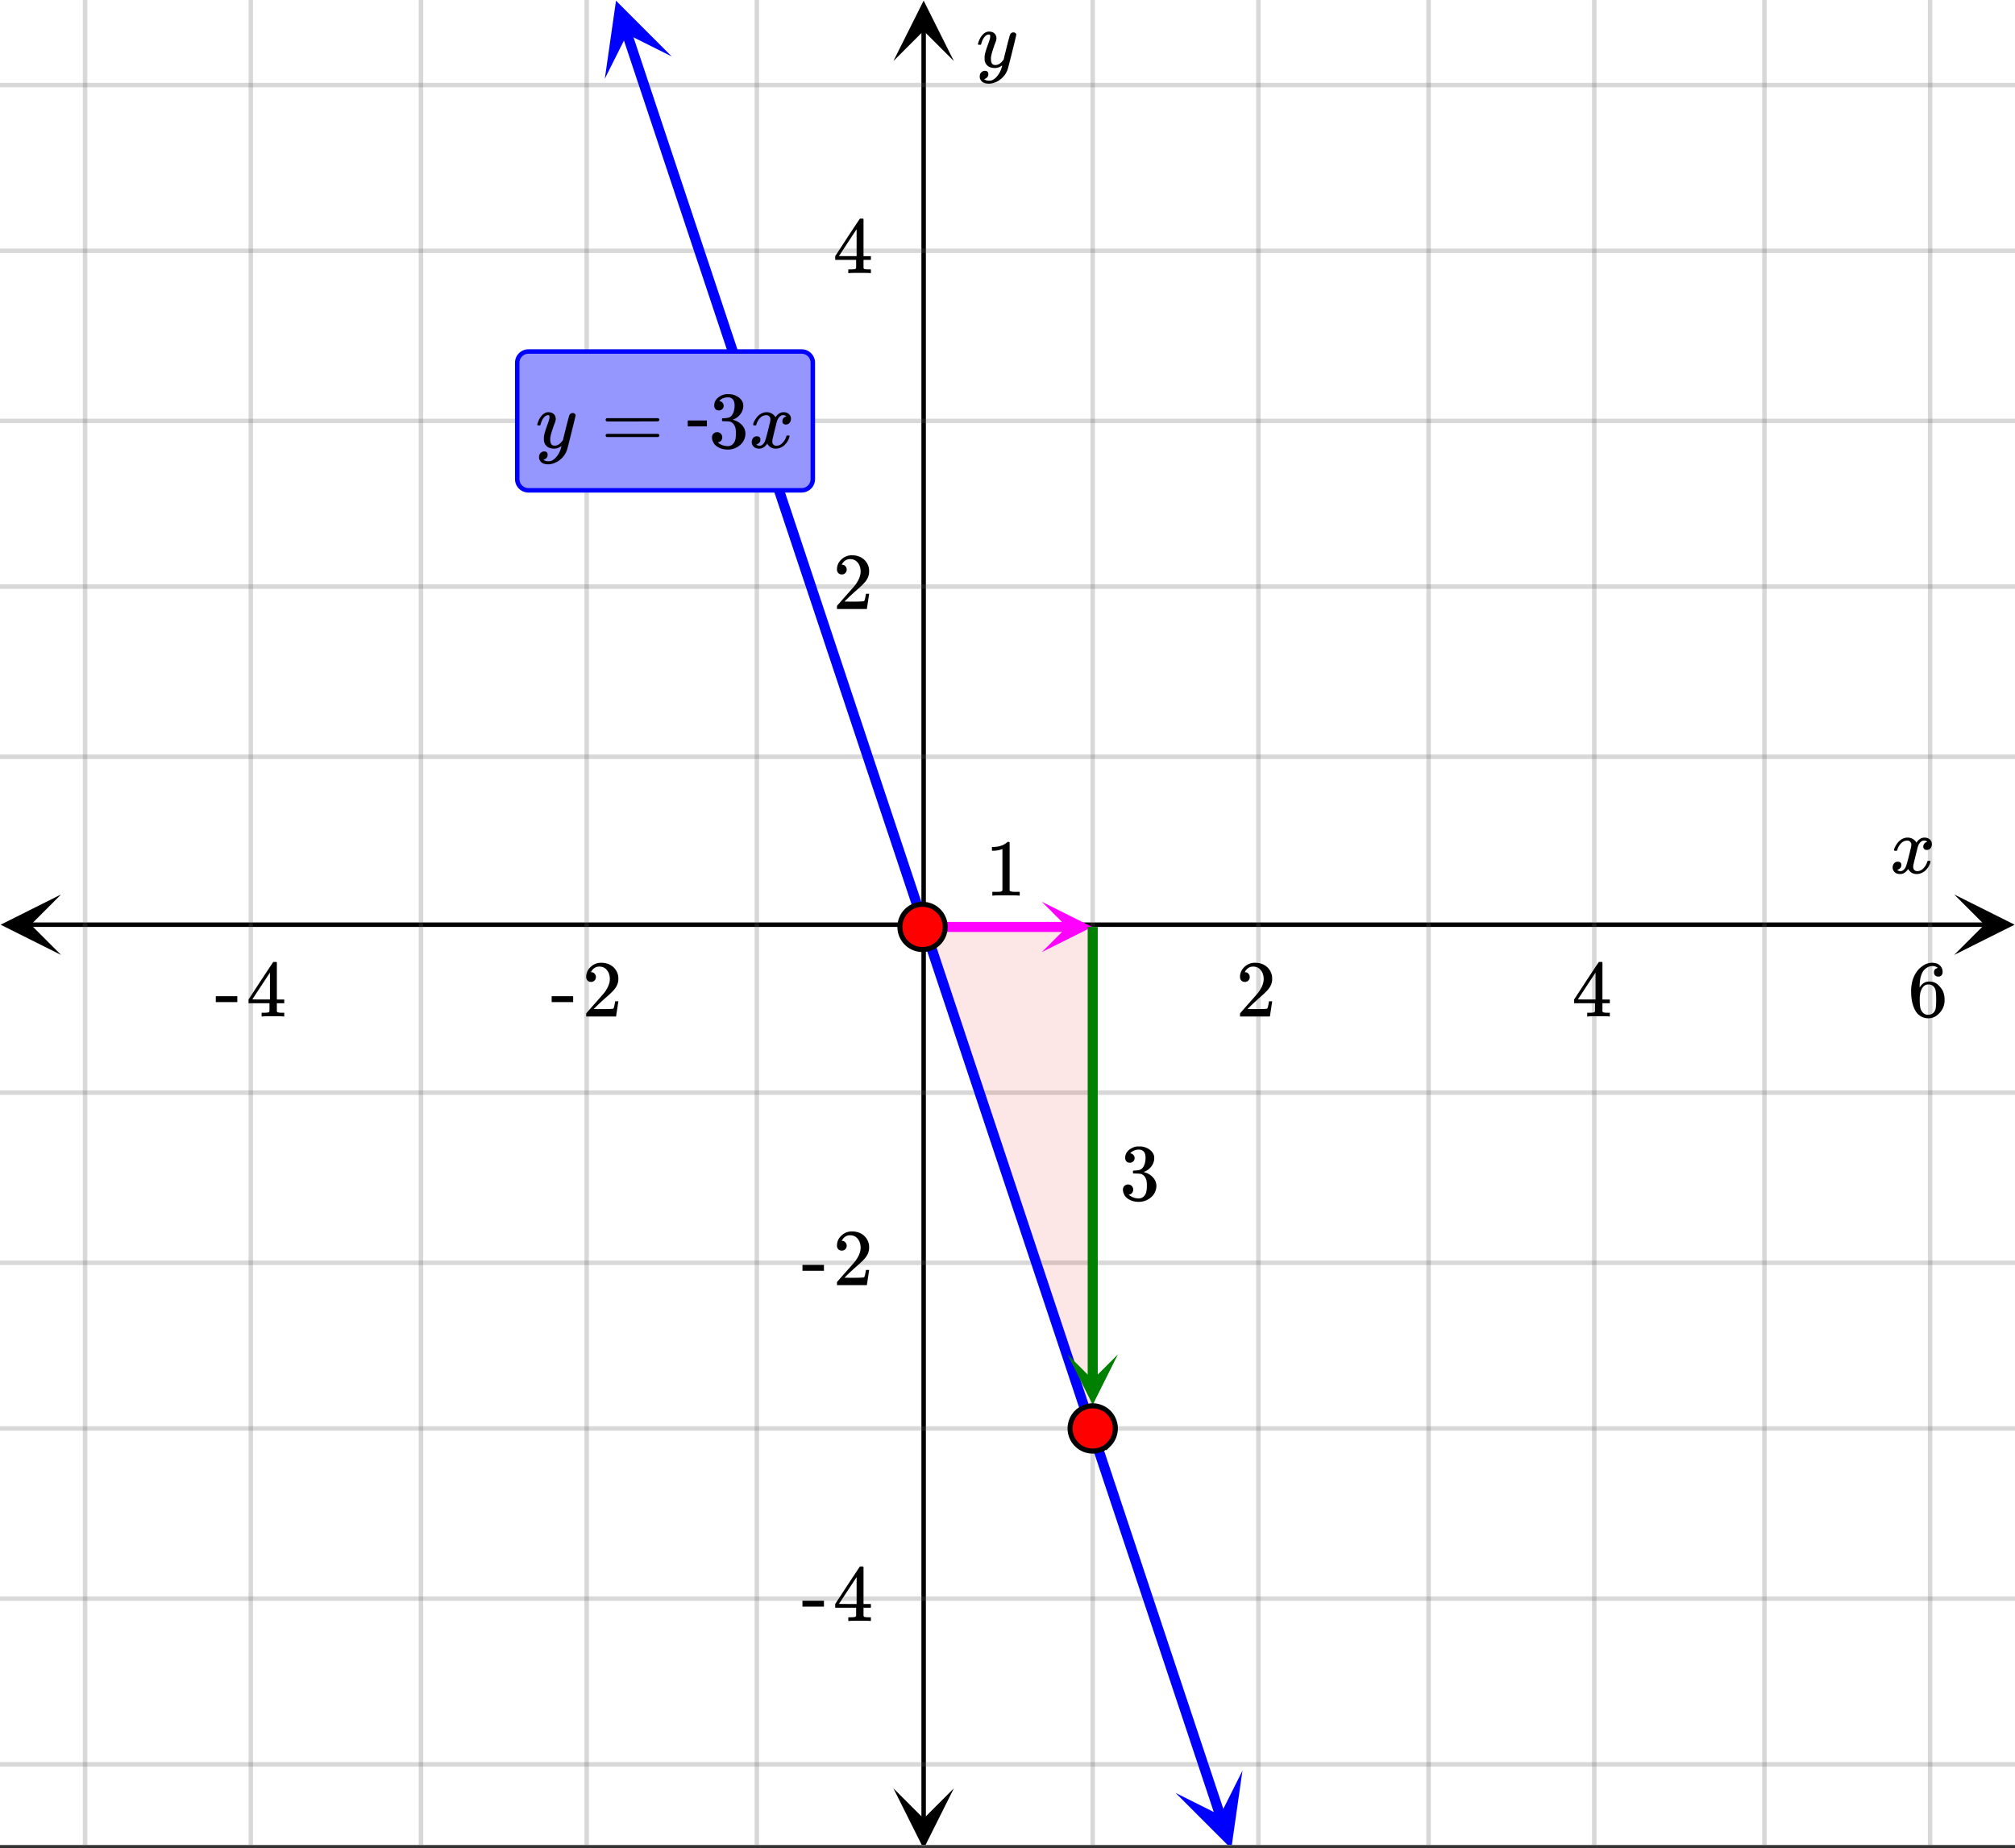 <svg xmlns="http://www.w3.org/2000/svg" xmlns:xlink="http://www.w3.org/1999/xlink" width="449.28" height="412.16" viewBox="0 0 336.96 309.12"><rect x="0" y="0" width="336.96" height="309.12" fill="#333333" stroke="none"/><defs><symbol overflow="visible" id="n"><path d="M.781-3.75C.727-3.8.703-3.848.703-3.89c.031-.25.172-.563.422-.938.414-.633.941-1.004 1.578-1.11.133-.007.235-.015.297-.015.313 0 .598.086.86.25.269.156.46.355.578.594.113-.157.187-.25.218-.282.332-.375.711-.562 1.14-.562.364 0 .661.105.891.312.227.211.344.465.344.766 0 .281-.078.516-.234.703a.776.776 0 0 1-.625.281.64.64 0 0 1-.422-.14.521.521 0 0 1-.156-.39c0-.415.222-.696.672-.845a.58.58 0 0 0-.141-.093.705.705 0 0 0-.39-.094.91.91 0 0 0-.266.031c-.336.149-.586.445-.75.89-.032.075-.164.579-.39 1.516-.231.93-.356 1.45-.376 1.563a1.827 1.827 0 0 0-.047.406c0 .211.063.383.188.516.125.125.289.187.5.187.383 0 .726-.16 1.031-.484.3-.32.508-.676.625-1.063.02-.082.04-.129.063-.14.03-.02.109-.031.234-.031.164 0 .25.039.25.109 0 .012-.012.058-.031.14-.149.563-.461 1.055-.938 1.47-.43.323-.875.484-1.344.484-.625 0-1.101-.282-1.421-.844-.262.406-.594.68-1 .812-.086.02-.2.032-.344.032-.524 0-.89-.188-1.11-.563a.953.953 0 0 1-.14-.531c0-.27.078-.5.234-.688a.798.798 0 0 1 .625-.28c.395 0 .594.187.594.562 0 .336-.164.574-.484.718a.359.359 0 0 1-.063.047l-.078.031c-.012.012-.024.016-.031.016h-.032c0 .031.063.074.188.125a.817.817 0 0 0 .36.078c.32 0 .597-.203.827-.61.102-.163.282-.75.532-1.75.05-.206.109-.437.171-.687.063-.257.11-.457.141-.593.031-.133.05-.211.063-.235a2.86 2.86 0 0 0 .078-.531.678.678 0 0 0-.188-.5.613.613 0 0 0-.484-.203c-.406 0-.762.156-1.063.469a2.562 2.562 0 0 0-.609 1.078c-.012.074-.031.12-.063.14a.752.752 0 0 1-.218.016zm0 0"/></symbol><symbol overflow="visible" id="s"><path d="M6.234-5.813c.125 0 .227.04.313.11.094.062.14.152.14.266 0 .117-.226 1.058-.671 2.828C5.578-.836 5.328.133 5.266.312a3.459 3.459 0 0 1-.688 1.22 3.641 3.641 0 0 1-1.11.874c-.491.239-.945.36-1.359.36-.687 0-1.152-.22-1.39-.657-.094-.125-.14-.304-.14-.53 0-.306.085-.544.265-.72.187-.168.379-.25.578-.25.394 0 .594.188.594.563 0 .332-.157.578-.47.734a.298.298 0 0 1-.062.032.295.295 0 0 0-.078.03c-.011.009-.023.016-.031.016L1.328 2c.031.05.129.11.297.172.133.05.273.078.422.078h.11c.155 0 .273-.012.359-.031.332-.094.648-.324.953-.688A3.69 3.69 0 0 0 4.188.25c.093-.3.14-.477.14-.531 0-.008-.012-.004-.031.015a.358.358 0 0 1-.078.047c-.336.239-.703.36-1.11.36-.46 0-.84-.106-1.14-.313-.293-.219-.48-.531-.563-.937a2.932 2.932 0 0 1-.015-.407c0-.218.007-.382.03-.5.063-.394.266-1.054.61-1.984.196-.531.297-.898.297-1.11a.838.838 0 0 0-.031-.265c-.024-.05-.074-.078-.156-.078h-.063c-.21 0-.406.094-.594.281-.293.293-.511.727-.656 1.297 0 .012-.008.027-.015.047a.188.188 0 0 1-.032.047l-.015.015c-.012.012-.028.016-.047.016h-.36C.305-3.8.281-3.836.281-3.86a.97.97 0 0 1 .047-.203c.188-.625.469-1.113.844-1.468.3-.282.617-.422.953-.422.383 0 .688.105.906.312.227.2.344.485.344.86-.023.168-.04.261-.047.281 0 .055-.07.246-.203.578-.367 1-.586 1.735-.656 2.203a1.857 1.857 0 0 0-.016.297c0 .344.05.61.156.797.114.18.313.266.594.266.207 0 .406-.051.594-.157a1.84 1.84 0 0 0 .422-.328c.093-.101.21-.242.36-.422a32.833 32.833 0 0 1 .25-1.063c.093-.35.175-.687.25-1 .343-1.35.534-2.062.577-2.124a.592.592 0 0 1 .578-.36zm0 0"/></symbol><symbol overflow="visible" id="o"><path d="M1.484-5.781c-.25 0-.449-.078-.593-.235a.872.872 0 0 1-.22-.609c0-.645.243-1.195.735-1.656a2.46 2.46 0 0 1 1.766-.703c.77 0 1.41.21 1.922.625.508.418.82.964.937 1.64.008.168.016.32.016.453 0 .524-.156 1.012-.469 1.47-.25.374-.758.89-1.516 1.546-.324.281-.777.695-1.359 1.234l-.781.766 1.016.016c1.414 0 2.164-.024 2.25-.079.039-.007.085-.101.14-.28.031-.095.094-.4.188-.923v-.03h.53v.03l-.374 2.47V0h-5v-.25c0-.188.008-.29.031-.313.008-.007.383-.437 1.125-1.28.977-1.095 1.61-1.813 1.89-2.157.602-.82.907-1.57.907-2.25 0-.594-.156-1.086-.469-1.484-.312-.407-.746-.61-1.297-.61-.523 0-.945.235-1.265.703-.024.032-.047.079-.078.141a.274.274 0 0 0-.047.078c0 .012.02.016.062.016a.68.68 0 0 1 .547.25.801.801 0 0 1 .219.562c0 .23-.078.422-.235.578a.76.76 0 0 1-.578.235zm0 0"/></symbol><symbol overflow="visible" id="p"><path d="M6.234 0c-.125-.031-.71-.047-1.75-.047-1.074 0-1.671.016-1.796.047h-.126v-.625h.422c.383-.008.618-.031.704-.063a.286.286 0 0 0 .171-.14c.008-.008.016-.25.016-.719v-.672h-3.5v-.625l2.031-3.11A431.58 431.58 0 0 1 4.5-9.108c.02-.008.113-.016.281-.016h.25l.078.078v6.203h1.235v.625H5.109V-.89a.25.25 0 0 0 .079.157c.07.062.328.101.765.109h.39V0zm-2.28-2.844v-4.5L1-2.859l1.469.015zm0 0"/></symbol><symbol overflow="visible" id="q"><path d="M5.031-8.11c-.199-.195-.48-.304-.843-.328-.625 0-1.153.274-1.579.813-.418.586-.625 1.492-.625 2.719L2-4.86l.11-.172c.363-.54.859-.813 1.484-.813.414 0 .781.09 1.094.266a2.6 2.6 0 0 1 .64.547c.219.242.395.492.531.75.196.449.297.933.297 1.453v.234c0 .211-.027.403-.078.578-.105.532-.383 1.032-.828 1.5-.387.407-.82.66-1.297.766a2.688 2.688 0 0 1-.547.047c-.168 0-.32-.016-.453-.047-.668-.125-1.2-.484-1.594-1.078C.83-1.66.563-2.79.563-4.218c0-.97.171-1.817.515-2.548.344-.726.82-1.296 1.438-1.703a2.62 2.62 0 0 1 1.562-.515c.531 0 .953.14 1.266.421.32.282.484.665.484 1.141 0 .23-.07.414-.203.547-.125.137-.297.203-.516.203-.218 0-.398-.062-.53-.187-.126-.125-.188-.301-.188-.532 0-.406.21-.644.64-.718zm-.593 3.235a1.18 1.18 0 0 0-.97-.484c-.335 0-.605.105-.812.312C2.22-4.597 2-3.883 2-2.907c0 .794.05 1.345.156 1.657.094.273.242.5.453.688.22.187.477.28.782.28.457 0 .804-.171 1.046-.515.133-.187.22-.41.25-.672.04-.258.063-.64.063-1.14v-.422c0-.508-.023-.895-.063-1.156a1.566 1.566 0 0 0-.25-.688zm0 0"/></symbol><symbol overflow="visible" id="r"><path d="M.14-2.406v-.985h3.594v.985zm0 0"/></symbol><symbol overflow="visible" id="t"><path d="M5.61 0c-.157-.031-.872-.047-2.141-.047C2.207-.047 1.5-.03 1.344 0h-.157v-.625h.344c.52 0 .86-.008 1.016-.031.07-.008.18-.067.328-.172v-6.969c-.023 0-.059.016-.11.047a4.134 4.134 0 0 1-1.39.25h-.25v-.625h.25c.758-.02 1.39-.188 1.89-.5a2.46 2.46 0 0 0 .422-.313c.008-.03.063-.046.157-.046a.36.36 0 0 1 .234.078v8.078c.133.137.43.203.89.203h.798V0zm0 0"/></symbol><symbol overflow="visible" id="u"><path d="M1.719-6.25c-.25 0-.446-.07-.578-.219a.863.863 0 0 1-.204-.593c0-.508.196-.938.594-1.282a2.566 2.566 0 0 1 1.407-.625h.203c.312 0 .507.008.593.016.301.043.602.137.907.281.593.305.968.727 1.125 1.266.02.093.03.218.03.375 0 .523-.167.996-.5 1.422-.323.418-.73.714-1.218.89-.055.024-.055.04 0 .047.008 0 .05.012.125.031.55.157 1.016.446 1.39.86.376.418.563.89.563 1.422 0 .367-.086.718-.25 1.062-.218.461-.574.84-1.062 1.14-.492.302-1.04.454-1.64.454-.595 0-1.122-.125-1.579-.375-.46-.25-.766-.586-.922-1.016a1.45 1.45 0 0 1-.14-.656c0-.25.082-.453.25-.61a.831.831 0 0 1 .609-.25c.25 0 .453.087.61.25.163.169.25.372.25.61 0 .21-.063.39-.188.547a.768.768 0 0 1-.469.281l-.094.031c.489.407 1.047.61 1.672.61.5 0 .875-.239 1.125-.719.156-.29.234-.742.234-1.36v-.265c0-.852-.292-1.426-.875-1.719-.124-.05-.398-.082-.812-.093l-.563-.016-.046-.031c-.024-.02-.032-.086-.032-.204 0-.113.008-.18.032-.203.03-.03.054-.046.078-.046.25 0 .508-.02.781-.063.395-.05.695-.27.906-.656.207-.395.313-.867.313-1.422 0-.582-.157-.973-.469-1.172a1.131 1.131 0 0 0-.64-.188c-.45 0-.844.122-1.188.36l-.125.094a.671.671 0 0 0-.094.109l-.047.047a.88.88 0 0 0 .094.031c.176.024.328.11.453.266.125.148.188.32.188.515a.715.715 0 0 1-.235.547.76.76 0 0 1-.562.219zm0 0"/></symbol><symbol overflow="visible" id="v"><path d="M.75-4.672c0-.125.063-.219.188-.281H9.53c.133.062.203.156.203.281 0 .094-.062.18-.187.25l-4.281.016H.969C.82-4.457.75-4.546.75-4.672zm0 2.61c0-.133.07-.223.219-.266h8.578a.249.249 0 0 0 .062.047l.063.047c.02.011.035.039.047.078.008.031.015.062.015.094 0 .117-.07.203-.203.265H.937C.813-1.859.75-1.945.75-2.063zm0 0"/></symbol><symbol overflow="visible" id="w"><path d="M3.453-3.578H.25v-.985h3.203zm0 0"/></symbol><clipPath id="a"><path d="M0 0h336.96v308.543H0zm0 0"/></clipPath><clipPath id="b"><path d="M.102 149.59H11V160H.102zm0 0"/></clipPath><clipPath id="c"><path d="M326.79 149.59h10.17V160h-10.17zm0 0"/></clipPath><clipPath id="d"><path d="M13 0h311v308.543H13zm0 0"/></clipPath><clipPath id="e"><path d="M149.402 299H160v9.543h-10.598zm0 0"/></clipPath><clipPath id="f"><path d="M149.402 0H160v10.21h-10.598zm0 0"/></clipPath><clipPath id="g"><path d="M0 13h336.96v283H0zm0 0"/></clipPath><clipPath id="h"><path d="M101 0h12v14h-12zm0 0"/></clipPath><clipPath id="i"><path d="M108.605-1.746l8.383 25.18-25.18 8.382-8.382-25.18zm0 0"/></clipPath><clipPath id="j"><path d="M196 296h12v12.543h-12zm0 0"/></clipPath><clipPath id="k"><path d="M207.773 296.117l8.383 25.184-25.18 8.383-8.382-25.18zm0 0"/></clipPath><clipPath id="l"><path d="M174.219 150.809H183V160h-8.781zm0 0"/></clipPath><clipPath id="m"><path d="M178 226.512h8.941V235H178zm0 0"/></clipPath></defs><g clip-path="url(#a)" fill="#fff"><path d="M0 0h337v309.293H0zm0 0"/><path d="M0 0h337v309.293H0zm0 0"/></g><path d="M5.055 154.645h326.89" fill="none" stroke="#000" stroke-width=".749"/><g clip-path="url(#b)"><path d="M10.21 149.59L.103 154.645l10.109 5.054-5.055-5.054zm0 0"/></g><g clip-path="url(#c)"><path d="M326.79 149.59l10.108 5.055-10.109 5.054 5.055-5.054zm0 0"/></g><g clip-path="url(#d)"><path d="M182.73 0v309.293M210.439 0v309.293M238.895 0v309.293M266.605 0v309.293M295.064 0v309.293M322.77 0v309.293M126.563 0v309.293M98.105 0v309.293M70.395 0v309.293M41.938 0v309.293M14.23 0v309.293" fill="none" stroke-linecap="round" stroke-linejoin="round" stroke="#666" stroke-opacity=".251" stroke-width=".749"/></g><path d="M154.457 304.234V5.054" fill="none" stroke="#000" stroke-width=".749"/><g clip-path="url(#e)"><path d="M149.402 299.078l5.055 10.113 5.055-10.113-5.055 5.059zm0 0"/></g><g clip-path="url(#f)"><path d="M149.402 10.21L154.457.103l5.055 10.109-5.055-5.055zm0 0"/></g><g clip-path="url(#g)"><path d="M0 126.563h337M0 98.105h337M0 70.395h337M0 41.938h337M0 14.23h337M0 182.73h337M0 211.189h337M0 238.895h337M0 267.352h337M0 295.062h337" fill="none" stroke-linecap="round" stroke-linejoin="round" stroke="#666" stroke-opacity=".251" stroke-width=".749"/></g><path d="M154.27 155.02l28.273-.375.187 84.25zm0 0" fill="#f2190d" fill-opacity=".102"/><path d="M104.836 5.602l.668 2 .664 2 .668 2 .664 2.003.668 2 .664 2 .668 2 .664 2 .668 2 .664 2.004.668 2 .664 2 .668 2 .664 2 .668 2 .664 2 .668 2.004.664 2 1.336 4 .664 2 .668 2 .664 2 .668 2.004.664 2 .668 2 .664 2 .668 2 .664 2 .668 2.004.664 2 .668 2 .664 2 .668 2 .664 2 .668 2 .664 2.004.668 2 .665 2 .667 2 .665 2 .668 2 .664 2.004.668 2 .664 2 .668 2 .664 2 .668 2 .664 2 .668 2.004.664 2 .668 2 .664 2 .668 2 .664 2 .668 2 .664 2.004.668 2 .664 2 .668 2 .664 2 .668 2 .664 2.004.668 2 .664 2 1.336 4 .664 2 .668 2 .664 2.004.668 2 .664 2 .668 2 .664 2 .668 2 .664 2 .668 2.003.664 2 .668 2 .664 2 .668 2 .664 2 .668 2.004.664 2 .668 2 .664 2 .668 2 .664 2 .668 2 .664 2.004.668 2 .664 2 .668 2 .664 2 .668 2 .664 2.004.668 2 .664 2 .668 2 .664 2 .668 2 .664 2 .668 2.004.665 2 .667 2 .665 2 .668 2 .664 2 .668 2 .664 2.004.668 2 .664 2 .668 2 .664 2 .668 2 .668 2.004.664 2 .668 2 .664 2 .668 2 .664 2 .668 2 .664 2.004.668 2 .664 2 .668 2 .664 2 .668 2 .664 2 .668 2.004.664 2 .668 2 .664 2 .668 2 .664 2 .668 2.004.664 2 .668 2 .664 2 .668 2 .664 2 .668 2 .664 2.004.668 2 .664 2 .668 2 .664 2 .668 2 .664 2" fill="none" stroke-width="1.685" stroke-linecap="round" stroke-linejoin="round" stroke="#00f"/><g clip-path="url(#h)"><g clip-path="url(#i)"><path d="M112.332 9.445l-9.32-9.328-1.871 13.055 3.734-7.457zm0 0" fill="#00f"/></g></g><g clip-path="url(#j)"><g clip-path="url(#k)"><path d="M207.773 296.117l-1.867 13.055-9.324-9.328 7.461 3.734zm0 0" fill="#00f"/></g></g><path d="M154.27 155.02h24.246" fill="none" stroke-width="1.685" stroke="#f0f"/><g clip-path="url(#l)"><path d="M174.219 150.809l8.426 4.21-8.426 4.215 4.215-4.214zm0 0" fill="#f0f"/></g><path d="M182.73 155.02v75.789" fill="none" stroke-width="1.685" stroke="green"/><g clip-path="url(#m)"><path d="M186.941 226.512l-4.21 8.425-4.215-8.425 4.214 4.21zm0 0" fill="green"/></g><path d="M158.055 155.02c0 .503-.098.984-.29 1.449-.19.46-.464.87-.82 1.226a3.76 3.76 0 0 1-2.676 1.105 3.754 3.754 0 0 1-2.671-1.105 3.758 3.758 0 0 1-.82-1.226 3.763 3.763 0 0 1 0-2.895c.19-.465.464-.875.82-1.226a3.718 3.718 0 0 1 1.226-.82 3.758 3.758 0 0 1 2.895 0c.465.19.87.464 1.226.82.356.351.63.761.82 1.226.192.461.29.946.29 1.446zm0 0M186.512 238.895c0 .503-.098.984-.29 1.449-.19.46-.464.87-.82 1.226a3.754 3.754 0 0 1-2.672 1.105 3.76 3.76 0 0 1-2.675-1.105 3.758 3.758 0 0 1-.82-1.226 3.763 3.763 0 0 1 0-2.895c.19-.465.464-.875.82-1.226a3.718 3.718 0 0 1 1.226-.82 3.763 3.763 0 0 1 2.895 0c.465.19.87.464 1.226.82.356.351.63.761.82 1.226.192.461.29.946.29 1.446zm0 0" fill="red" stroke-width=".843" stroke="#000"/><use xlink:href="#n" x="316.031" y="146.033"/><use xlink:href="#o" x="206.693" y="169.998"/><use xlink:href="#p" x="262.86" y="169.998"/><use xlink:href="#q" x="319.027" y="169.998"/><use xlink:href="#r" x="92.113" y="169.998"/><use xlink:href="#o" x="97.356" y="169.998"/><use xlink:href="#r" x="35.947" y="169.998"/><use xlink:href="#p" x="41.189" y="169.998"/><use xlink:href="#s" x="163.258" y="11.233"/><use xlink:href="#o" x="139.293" y="101.849"/><use xlink:href="#p" x="139.293" y="45.682"/><use xlink:href="#r" x="134.051" y="214.931"/><use xlink:href="#o" x="139.293" y="214.931"/><use xlink:href="#r" x="134.051" y="271.098"/><use xlink:href="#p" x="139.293" y="271.098"/><use xlink:href="#t" x="164.756" y="149.778"/><use xlink:href="#u" x="187.222" y="200.702"/><path d="M86.496 80.133V60.66c0-.25.047-.488.145-.715.093-.23.23-.433.406-.61.172-.175.375-.312.605-.405.23-.094.47-.14.715-.14h45.684a1.851 1.851 0 0 1 1.324.546c.176.176.313.379.406.61.094.226.14.464.14.714v19.473c0 .246-.046.484-.14.715-.093.23-.23.433-.406.605a1.832 1.832 0 0 1-.61.406 1.785 1.785 0 0 1-.714.145H88.367c-.246 0-.484-.047-.715-.145a1.778 1.778 0 0 1-.605-.406 1.778 1.778 0 0 1-.406-.605 1.813 1.813 0 0 1-.145-.715zm0 0" fill="#9696ff" stroke="#00f" stroke-width=".749"/><use xlink:href="#s" x="89.562" y="74.889"/><use xlink:href="#v" x="100.527" y="74.889"/><use xlink:href="#w" x="114.756" y="74.889"/><use xlink:href="#u" x="118.5" y="74.889"/><use xlink:href="#n" x="125.24" y="74.889"/></svg>